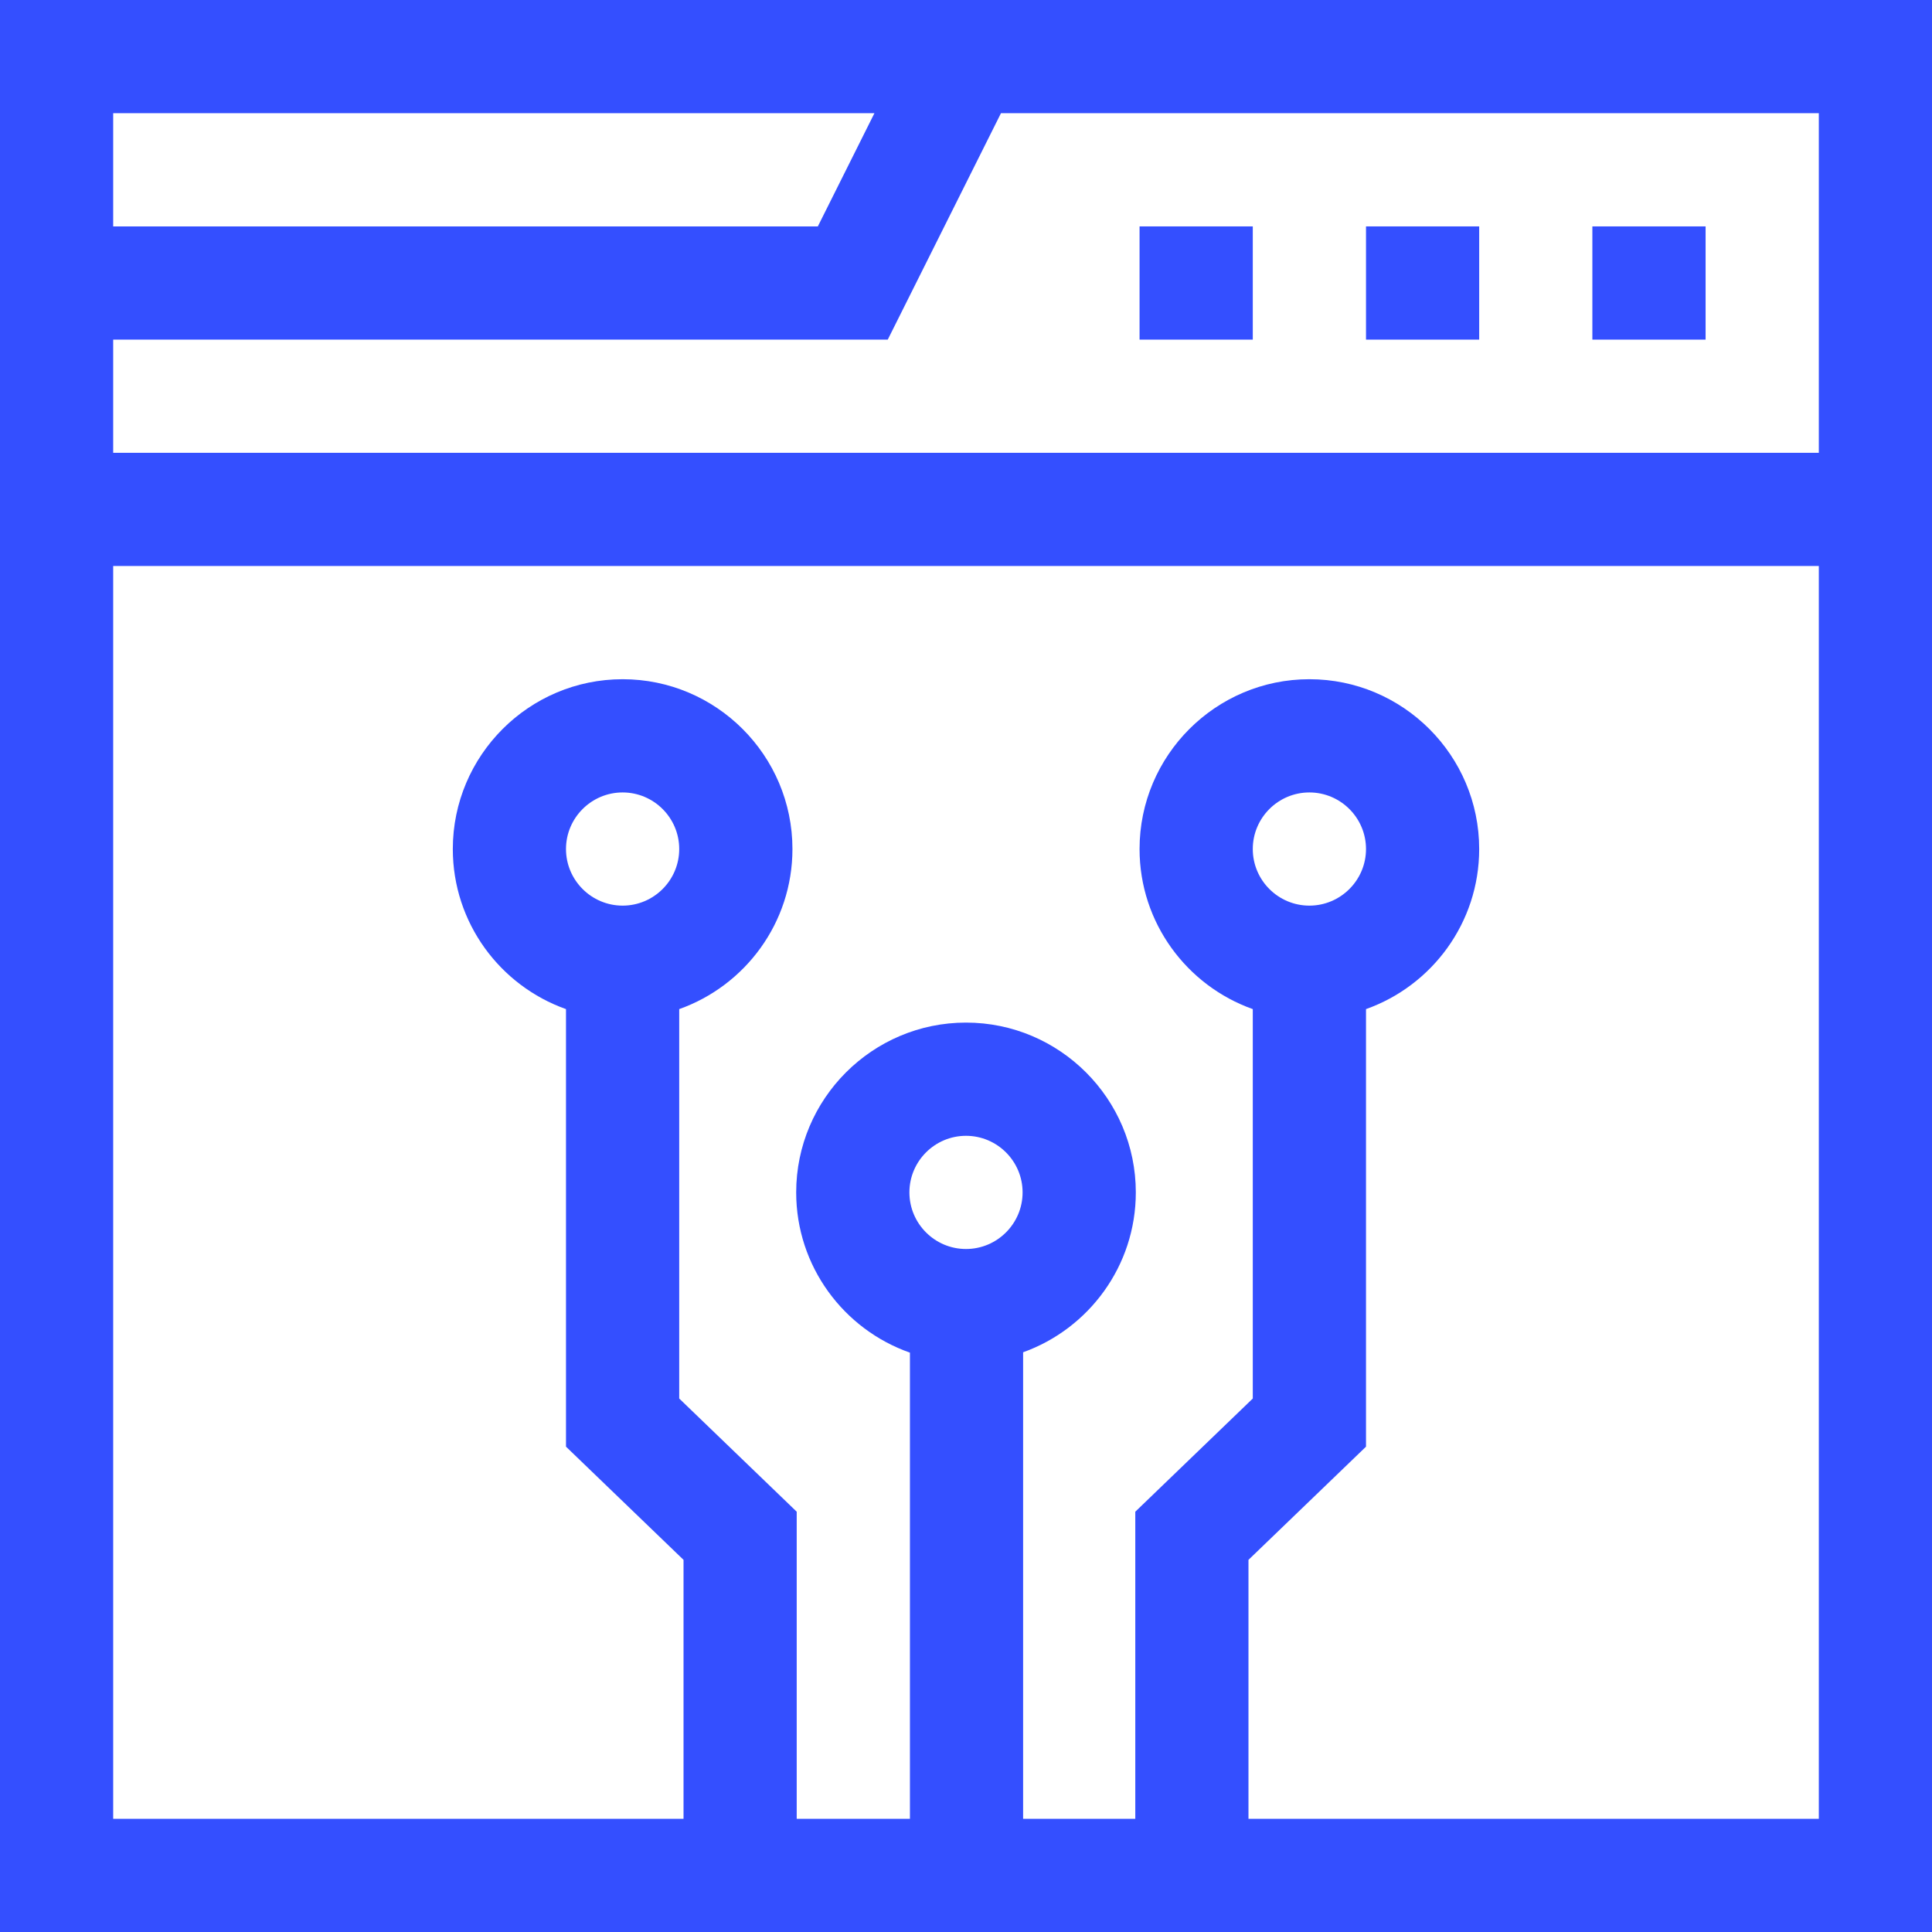 <svg width="48" height="48" viewBox="0 0 48 48" fill="none" xmlns="http://www.w3.org/2000/svg">
<g clip-path="url(#clip0_583_618)">
<path d="M33.938 5.625H36.75V8.438H33.938V5.625Z" fill="#344FFF"/>
<path d="M39.562 5.625H42.375V8.438H39.562V5.625Z" fill="#344FFF"/>
<path d="M28.312 5.625H31.125V8.438H28.312V5.625Z" fill="#344FFF"/>
<path d="M0 0V48H48V0H0ZM45.188 11.25H2.812V8.438H22.056L24.869 2.812H45.188V11.25ZM21.725 2.812L20.319 5.625H2.812V2.812H21.725ZM24 31.031C23.225 31.031 22.594 30.4 22.594 29.625C22.594 28.85 23.225 28.219 24 28.219C24.775 28.219 25.406 28.85 25.406 29.625C25.406 30.4 24.775 31.031 24 31.031ZM31.018 45.188V38.754L33.938 35.942V25.071C35.575 24.49 36.75 22.927 36.75 21.094C36.75 18.768 34.857 16.875 32.531 16.875C30.205 16.875 28.312 18.768 28.312 21.094C28.312 22.927 29.488 24.49 31.125 25.071V34.746L28.206 37.558V45.188H25.419V33.597C27.049 33.013 28.219 31.453 28.219 29.625C28.219 27.299 26.326 25.406 24 25.406C21.674 25.406 19.781 27.299 19.781 29.625C19.781 31.463 20.963 33.03 22.607 33.606V45.188H19.794V37.558L16.875 34.746V25.071C18.512 24.49 19.688 22.927 19.688 21.094C19.688 18.768 17.795 16.875 15.469 16.875C13.143 16.875 11.25 18.768 11.25 21.094C11.25 22.927 12.425 24.49 14.062 25.071V35.942L16.982 38.754V45.188H2.812V14.062H45.188V45.188H31.018ZM31.125 21.094C31.125 20.319 31.756 19.688 32.531 19.688C33.306 19.688 33.938 20.319 33.938 21.094C33.938 21.869 33.306 22.5 32.531 22.5C31.756 22.5 31.125 21.869 31.125 21.094ZM14.062 21.094C14.062 20.319 14.694 19.688 15.469 19.688C16.244 19.688 16.875 20.319 16.875 21.094C16.875 21.869 16.244 22.5 15.469 22.5C14.694 22.5 14.062 21.869 14.062 21.094Z" fill="#344FFF"/>
</g>
<defs>
<clipPath id="clip0_583_618">
<rect width="48" height="48" fill="white"/>
</clipPath>
</defs>
</svg>
